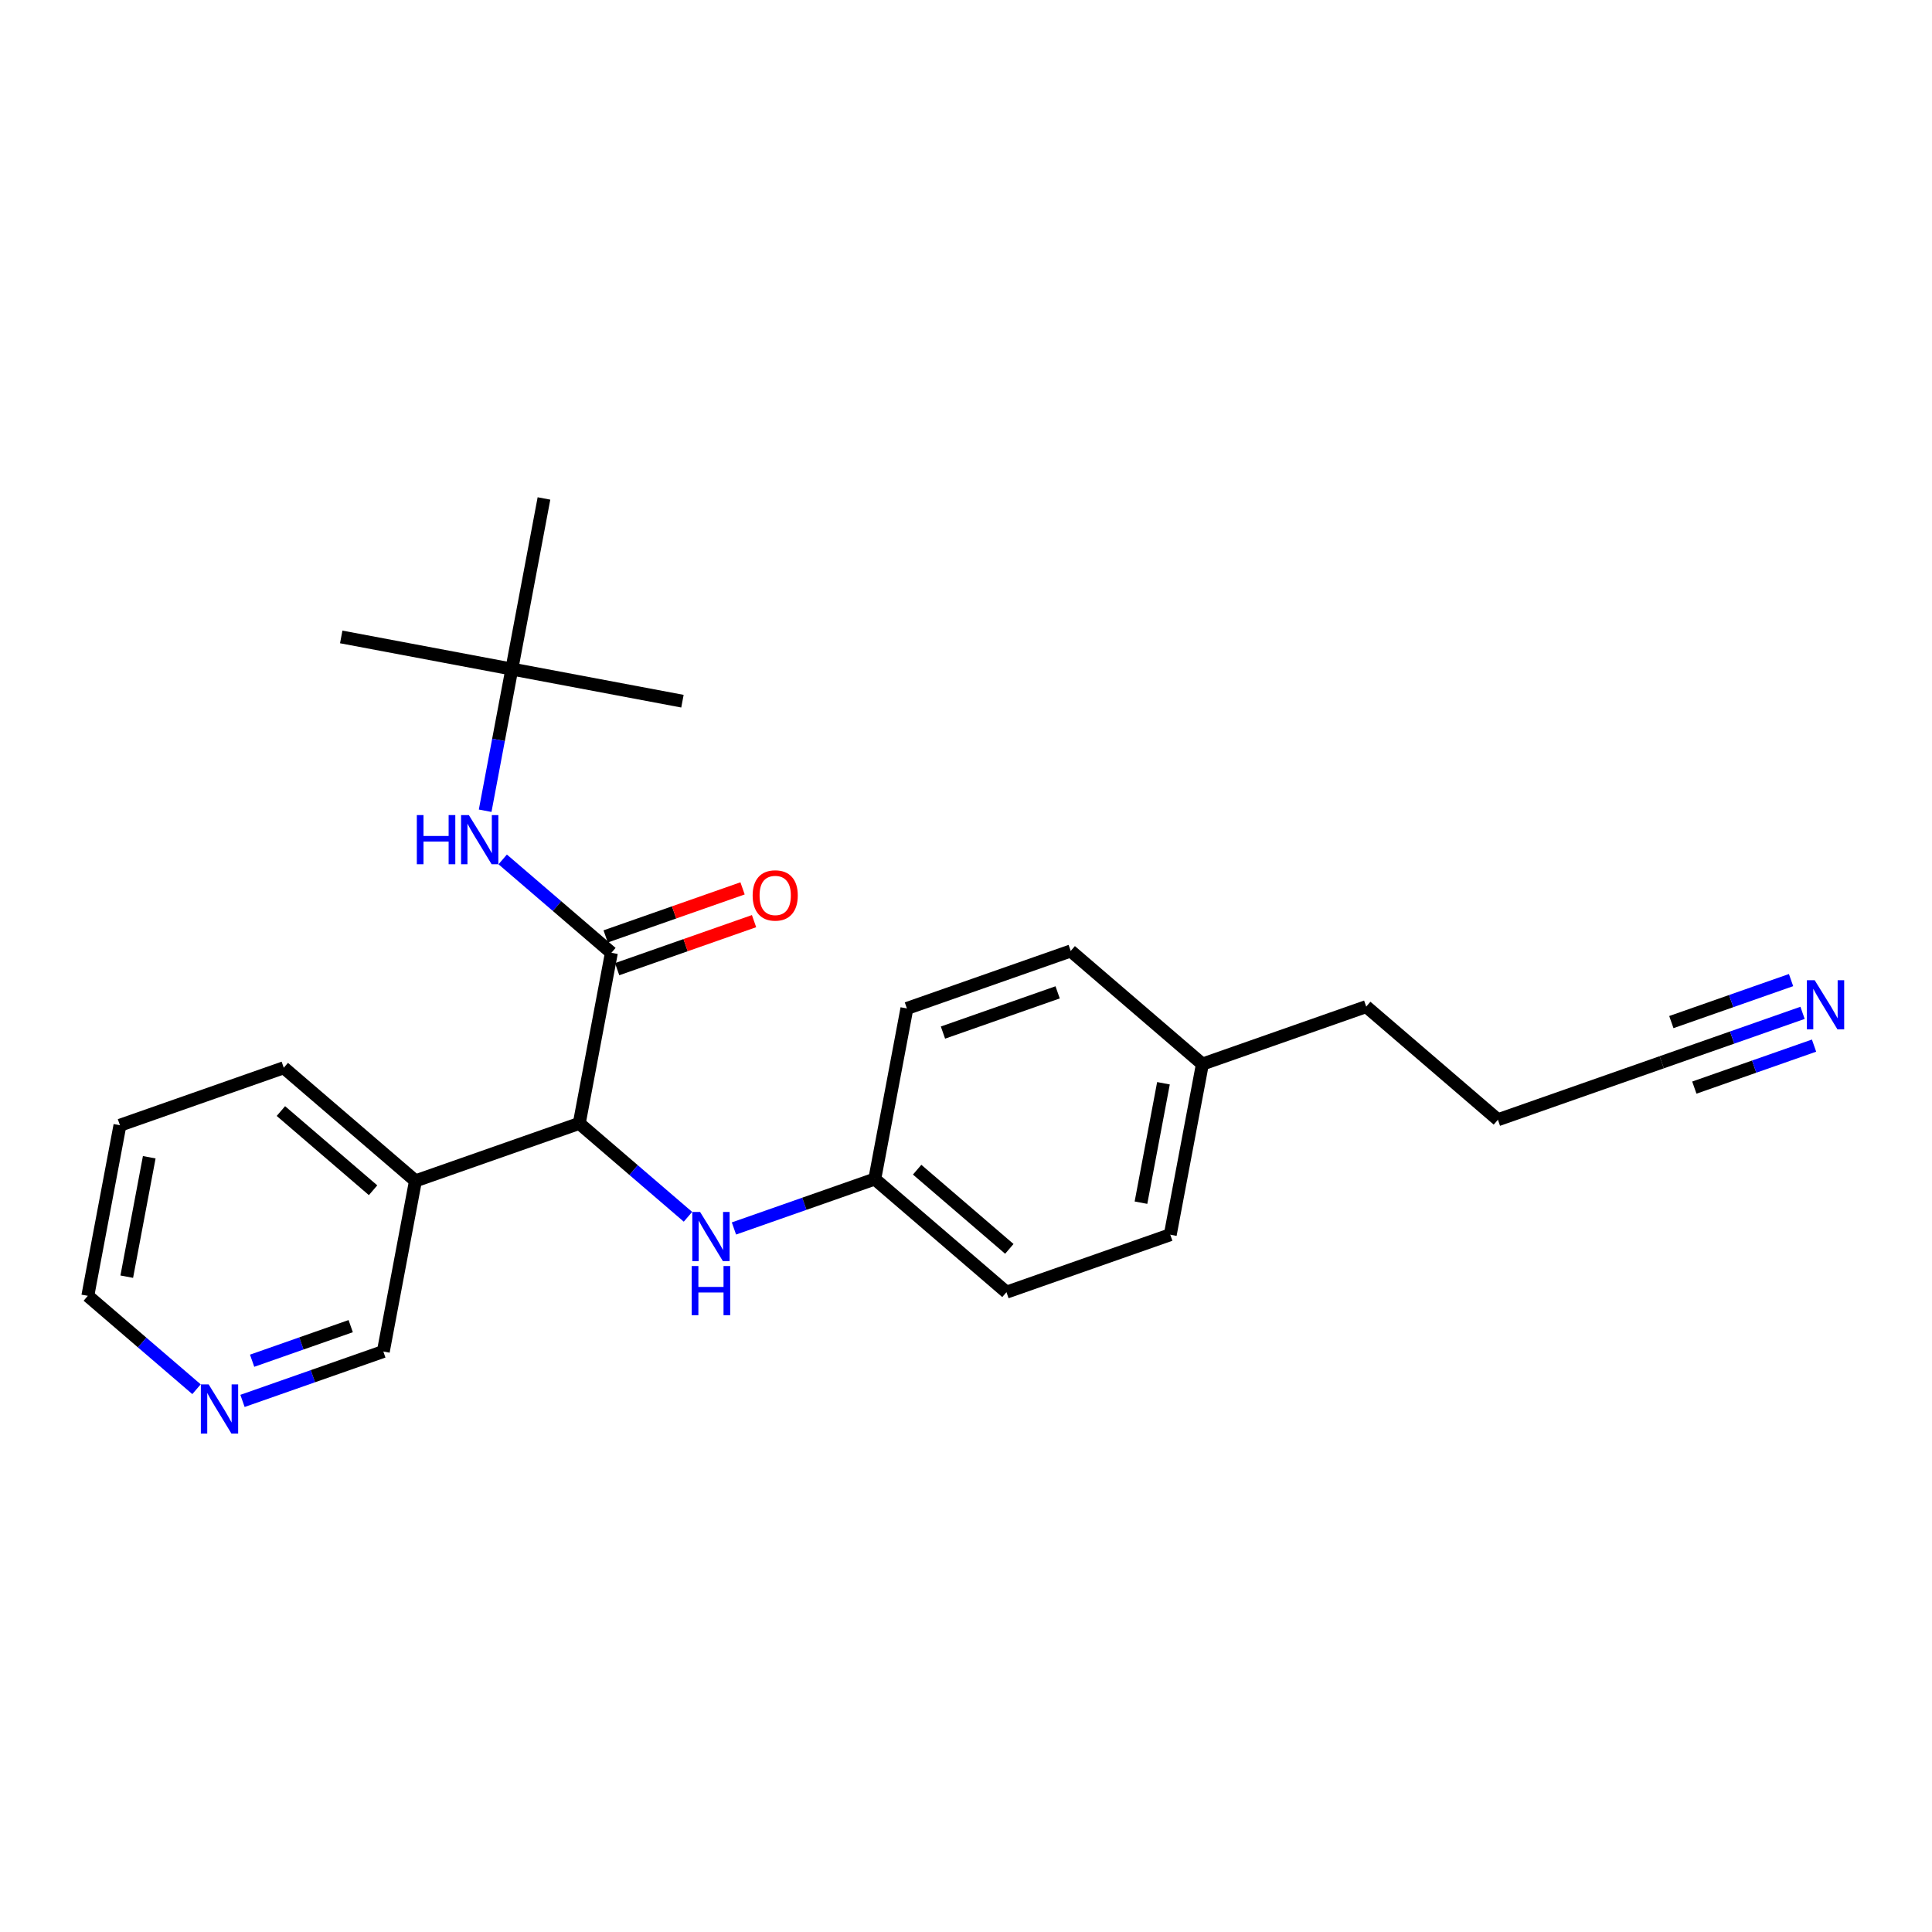 <?xml version='1.0' encoding='iso-8859-1'?>
<svg version='1.1' baseProfile='full'
              xmlns='http://www.w3.org/2000/svg'
                      xmlns:rdkit='http://www.rdkit.org/xml'
                      xmlns:xlink='http://www.w3.org/1999/xlink'
                  xml:space='preserve'
width='300px' height='300px' viewBox='0 0 300 300'>
<!-- END OF HEADER -->
<rect style='opacity:1.0;fill:#FFFFFF;stroke:none' width='300' height='300' x='0' y='0'> </rect>
<rect style='opacity:1.0;fill:#FFFFFF;stroke:none' width='300' height='300' x='0' y='0'> </rect>
<path class='bond-0 atom-0 atom-1' d='M 52.986,98.902 L 79.478,103.891' style='fill:none;fill-rule:evenodd;stroke:#000000;stroke-width:2.0px;stroke-linecap:butt;stroke-linejoin:miter;stroke-opacity:1' />
<path class='bond-1 atom-1 atom-2' d='M 79.478,103.891 L 105.97,108.88' style='fill:none;fill-rule:evenodd;stroke:#000000;stroke-width:2.0px;stroke-linecap:butt;stroke-linejoin:miter;stroke-opacity:1' />
<path class='bond-2 atom-1 atom-3' d='M 79.478,103.891 L 84.467,77.399' style='fill:none;fill-rule:evenodd;stroke:#000000;stroke-width:2.0px;stroke-linecap:butt;stroke-linejoin:miter;stroke-opacity:1' />
<path class='bond-3 atom-1 atom-4' d='M 79.478,103.891 L 77.406,114.891' style='fill:none;fill-rule:evenodd;stroke:#000000;stroke-width:2.0px;stroke-linecap:butt;stroke-linejoin:miter;stroke-opacity:1' />
<path class='bond-3 atom-1 atom-4' d='M 77.406,114.891 L 75.335,125.891' style='fill:none;fill-rule:evenodd;stroke:#0000FF;stroke-width:2.0px;stroke-linecap:butt;stroke-linejoin:miter;stroke-opacity:1' />
<path class='bond-4 atom-4 atom-5' d='M 78.058,133.449 L 86.498,140.699' style='fill:none;fill-rule:evenodd;stroke:#0000FF;stroke-width:2.0px;stroke-linecap:butt;stroke-linejoin:miter;stroke-opacity:1' />
<path class='bond-4 atom-4 atom-5' d='M 86.498,140.699 L 94.937,147.949' style='fill:none;fill-rule:evenodd;stroke:#000000;stroke-width:2.0px;stroke-linecap:butt;stroke-linejoin:miter;stroke-opacity:1' />
<path class='bond-5 atom-5 atom-6' d='M 95.83,150.493 L 106.459,146.763' style='fill:none;fill-rule:evenodd;stroke:#000000;stroke-width:2.0px;stroke-linecap:butt;stroke-linejoin:miter;stroke-opacity:1' />
<path class='bond-5 atom-5 atom-6' d='M 106.459,146.763 L 117.089,143.034' style='fill:none;fill-rule:evenodd;stroke:#FF0000;stroke-width:2.0px;stroke-linecap:butt;stroke-linejoin:miter;stroke-opacity:1' />
<path class='bond-5 atom-5 atom-6' d='M 94.045,145.406 L 104.674,141.676' style='fill:none;fill-rule:evenodd;stroke:#000000;stroke-width:2.0px;stroke-linecap:butt;stroke-linejoin:miter;stroke-opacity:1' />
<path class='bond-5 atom-5 atom-6' d='M 104.674,141.676 L 115.303,137.946' style='fill:none;fill-rule:evenodd;stroke:#FF0000;stroke-width:2.0px;stroke-linecap:butt;stroke-linejoin:miter;stroke-opacity:1' />
<path class='bond-6 atom-5 atom-7' d='M 94.937,147.949 L 89.948,174.441' style='fill:none;fill-rule:evenodd;stroke:#000000;stroke-width:2.0px;stroke-linecap:butt;stroke-linejoin:miter;stroke-opacity:1' />
<path class='bond-7 atom-7 atom-8' d='M 89.948,174.441 L 98.388,181.691' style='fill:none;fill-rule:evenodd;stroke:#000000;stroke-width:2.0px;stroke-linecap:butt;stroke-linejoin:miter;stroke-opacity:1' />
<path class='bond-7 atom-7 atom-8' d='M 98.388,181.691 L 106.827,188.942' style='fill:none;fill-rule:evenodd;stroke:#0000FF;stroke-width:2.0px;stroke-linecap:butt;stroke-linejoin:miter;stroke-opacity:1' />
<path class='bond-18 atom-7 atom-19' d='M 89.948,174.441 L 64.511,183.367' style='fill:none;fill-rule:evenodd;stroke:#000000;stroke-width:2.0px;stroke-linecap:butt;stroke-linejoin:miter;stroke-opacity:1' />
<path class='bond-8 atom-8 atom-9' d='M 113.966,190.756 L 124.9,186.919' style='fill:none;fill-rule:evenodd;stroke:#0000FF;stroke-width:2.0px;stroke-linecap:butt;stroke-linejoin:miter;stroke-opacity:1' />
<path class='bond-8 atom-8 atom-9' d='M 124.9,186.919 L 135.834,183.082' style='fill:none;fill-rule:evenodd;stroke:#000000;stroke-width:2.0px;stroke-linecap:butt;stroke-linejoin:miter;stroke-opacity:1' />
<path class='bond-9 atom-9 atom-10' d='M 135.834,183.082 L 156.282,200.649' style='fill:none;fill-rule:evenodd;stroke:#000000;stroke-width:2.0px;stroke-linecap:butt;stroke-linejoin:miter;stroke-opacity:1' />
<path class='bond-9 atom-9 atom-10' d='M 142.414,181.628 L 156.728,193.924' style='fill:none;fill-rule:evenodd;stroke:#000000;stroke-width:2.0px;stroke-linecap:butt;stroke-linejoin:miter;stroke-opacity:1' />
<path class='bond-24 atom-18 atom-9' d='M 140.823,156.59 L 135.834,183.082' style='fill:none;fill-rule:evenodd;stroke:#000000;stroke-width:2.0px;stroke-linecap:butt;stroke-linejoin:miter;stroke-opacity:1' />
<path class='bond-10 atom-10 atom-11' d='M 156.282,200.649 L 181.719,191.724' style='fill:none;fill-rule:evenodd;stroke:#000000;stroke-width:2.0px;stroke-linecap:butt;stroke-linejoin:miter;stroke-opacity:1' />
<path class='bond-11 atom-11 atom-12' d='M 181.719,191.724 L 186.708,165.232' style='fill:none;fill-rule:evenodd;stroke:#000000;stroke-width:2.0px;stroke-linecap:butt;stroke-linejoin:miter;stroke-opacity:1' />
<path class='bond-11 atom-11 atom-12' d='M 177.169,186.752 L 180.662,168.208' style='fill:none;fill-rule:evenodd;stroke:#000000;stroke-width:2.0px;stroke-linecap:butt;stroke-linejoin:miter;stroke-opacity:1' />
<path class='bond-12 atom-12 atom-13' d='M 186.708,165.232 L 212.146,156.306' style='fill:none;fill-rule:evenodd;stroke:#000000;stroke-width:2.0px;stroke-linecap:butt;stroke-linejoin:miter;stroke-opacity:1' />
<path class='bond-16 atom-12 atom-17' d='M 186.708,165.232 L 166.26,147.665' style='fill:none;fill-rule:evenodd;stroke:#000000;stroke-width:2.0px;stroke-linecap:butt;stroke-linejoin:miter;stroke-opacity:1' />
<path class='bond-13 atom-13 atom-14' d='M 212.146,156.306 L 232.594,173.873' style='fill:none;fill-rule:evenodd;stroke:#000000;stroke-width:2.0px;stroke-linecap:butt;stroke-linejoin:miter;stroke-opacity:1' />
<path class='bond-14 atom-14 atom-15' d='M 232.594,173.873 L 258.031,164.947' style='fill:none;fill-rule:evenodd;stroke:#000000;stroke-width:2.0px;stroke-linecap:butt;stroke-linejoin:miter;stroke-opacity:1' />
<path class='bond-15 atom-15 atom-16' d='M 258.031,164.947 L 268.965,161.111' style='fill:none;fill-rule:evenodd;stroke:#000000;stroke-width:2.0px;stroke-linecap:butt;stroke-linejoin:miter;stroke-opacity:1' />
<path class='bond-15 atom-15 atom-16' d='M 268.965,161.111 L 279.899,157.274' style='fill:none;fill-rule:evenodd;stroke:#0000FF;stroke-width:2.0px;stroke-linecap:butt;stroke-linejoin:miter;stroke-opacity:1' />
<path class='bond-15 atom-15 atom-16' d='M 263.096,168.884 L 272.39,165.623' style='fill:none;fill-rule:evenodd;stroke:#000000;stroke-width:2.0px;stroke-linecap:butt;stroke-linejoin:miter;stroke-opacity:1' />
<path class='bond-15 atom-15 atom-16' d='M 272.39,165.623 L 281.684,162.362' style='fill:none;fill-rule:evenodd;stroke:#0000FF;stroke-width:2.0px;stroke-linecap:butt;stroke-linejoin:miter;stroke-opacity:1' />
<path class='bond-15 atom-15 atom-16' d='M 259.526,158.709 L 268.82,155.448' style='fill:none;fill-rule:evenodd;stroke:#000000;stroke-width:2.0px;stroke-linecap:butt;stroke-linejoin:miter;stroke-opacity:1' />
<path class='bond-15 atom-15 atom-16' d='M 268.82,155.448 L 278.114,152.187' style='fill:none;fill-rule:evenodd;stroke:#0000FF;stroke-width:2.0px;stroke-linecap:butt;stroke-linejoin:miter;stroke-opacity:1' />
<path class='bond-17 atom-17 atom-18' d='M 166.26,147.665 L 140.823,156.59' style='fill:none;fill-rule:evenodd;stroke:#000000;stroke-width:2.0px;stroke-linecap:butt;stroke-linejoin:miter;stroke-opacity:1' />
<path class='bond-17 atom-17 atom-18' d='M 164.229,154.091 L 146.423,160.339' style='fill:none;fill-rule:evenodd;stroke:#000000;stroke-width:2.0px;stroke-linecap:butt;stroke-linejoin:miter;stroke-opacity:1' />
<path class='bond-19 atom-19 atom-20' d='M 64.511,183.367 L 44.063,165.8' style='fill:none;fill-rule:evenodd;stroke:#000000;stroke-width:2.0px;stroke-linecap:butt;stroke-linejoin:miter;stroke-opacity:1' />
<path class='bond-19 atom-19 atom-20' d='M 57.93,184.821 L 43.617,172.525' style='fill:none;fill-rule:evenodd;stroke:#000000;stroke-width:2.0px;stroke-linecap:butt;stroke-linejoin:miter;stroke-opacity:1' />
<path class='bond-25 atom-24 atom-19' d='M 59.522,209.859 L 64.511,183.367' style='fill:none;fill-rule:evenodd;stroke:#000000;stroke-width:2.0px;stroke-linecap:butt;stroke-linejoin:miter;stroke-opacity:1' />
<path class='bond-20 atom-20 atom-21' d='M 44.063,165.8 L 18.625,174.726' style='fill:none;fill-rule:evenodd;stroke:#000000;stroke-width:2.0px;stroke-linecap:butt;stroke-linejoin:miter;stroke-opacity:1' />
<path class='bond-21 atom-21 atom-22' d='M 18.625,174.726 L 13.636,201.218' style='fill:none;fill-rule:evenodd;stroke:#000000;stroke-width:2.0px;stroke-linecap:butt;stroke-linejoin:miter;stroke-opacity:1' />
<path class='bond-21 atom-21 atom-22' d='M 23.175,179.697 L 19.683,198.242' style='fill:none;fill-rule:evenodd;stroke:#000000;stroke-width:2.0px;stroke-linecap:butt;stroke-linejoin:miter;stroke-opacity:1' />
<path class='bond-22 atom-22 atom-23' d='M 13.636,201.218 L 22.076,208.468' style='fill:none;fill-rule:evenodd;stroke:#000000;stroke-width:2.0px;stroke-linecap:butt;stroke-linejoin:miter;stroke-opacity:1' />
<path class='bond-22 atom-22 atom-23' d='M 22.076,208.468 L 30.515,215.718' style='fill:none;fill-rule:evenodd;stroke:#0000FF;stroke-width:2.0px;stroke-linecap:butt;stroke-linejoin:miter;stroke-opacity:1' />
<path class='bond-23 atom-23 atom-24' d='M 37.654,217.532 L 48.588,213.695' style='fill:none;fill-rule:evenodd;stroke:#0000FF;stroke-width:2.0px;stroke-linecap:butt;stroke-linejoin:miter;stroke-opacity:1' />
<path class='bond-23 atom-23 atom-24' d='M 48.588,213.695 L 59.522,209.859' style='fill:none;fill-rule:evenodd;stroke:#000000;stroke-width:2.0px;stroke-linecap:butt;stroke-linejoin:miter;stroke-opacity:1' />
<path class='bond-23 atom-23 atom-24' d='M 39.149,211.293 L 46.803,208.608' style='fill:none;fill-rule:evenodd;stroke:#0000FF;stroke-width:2.0px;stroke-linecap:butt;stroke-linejoin:miter;stroke-opacity:1' />
<path class='bond-23 atom-23 atom-24' d='M 46.803,208.608 L 54.457,205.922' style='fill:none;fill-rule:evenodd;stroke:#000000;stroke-width:2.0px;stroke-linecap:butt;stroke-linejoin:miter;stroke-opacity:1' />
<path  class='atom-4' d='M 64.725 126.565
L 65.76 126.565
L 65.76 129.811
L 69.663 129.811
L 69.663 126.565
L 70.699 126.565
L 70.699 134.2
L 69.663 134.2
L 69.663 130.674
L 65.76 130.674
L 65.76 134.2
L 64.725 134.2
L 64.725 126.565
' fill='#0000FF'/>
<path  class='atom-4' d='M 72.801 126.565
L 75.303 130.609
Q 75.551 131.008, 75.95 131.731
Q 76.349 132.453, 76.371 132.496
L 76.371 126.565
L 77.384 126.565
L 77.384 134.2
L 76.338 134.2
L 73.653 129.779
Q 73.34 129.261, 73.006 128.668
Q 72.683 128.075, 72.586 127.892
L 72.586 134.2
L 71.594 134.2
L 71.594 126.565
L 72.801 126.565
' fill='#0000FF'/>
<path  class='atom-6' d='M 116.87 139.045
Q 116.87 137.212, 117.776 136.188
Q 118.681 135.163, 120.374 135.163
Q 122.067 135.163, 122.973 136.188
Q 123.879 137.212, 123.879 139.045
Q 123.879 140.9, 122.962 141.957
Q 122.046 143.003, 120.374 143.003
Q 118.692 143.003, 117.776 141.957
Q 116.87 140.911, 116.87 139.045
M 120.374 142.14
Q 121.539 142.14, 122.164 141.364
Q 122.801 140.577, 122.801 139.045
Q 122.801 137.547, 122.164 136.792
Q 121.539 136.026, 120.374 136.026
Q 119.21 136.026, 118.574 136.781
Q 117.948 137.536, 117.948 139.045
Q 117.948 140.587, 118.574 141.364
Q 119.21 142.14, 120.374 142.14
' fill='#FF0000'/>
<path  class='atom-8' d='M 108.709 188.191
L 111.211 192.234
Q 111.459 192.633, 111.858 193.356
Q 112.257 194.078, 112.278 194.121
L 112.278 188.191
L 113.292 188.191
L 113.292 195.825
L 112.246 195.825
L 109.561 191.404
Q 109.248 190.886, 108.914 190.293
Q 108.59 189.7, 108.493 189.517
L 108.493 195.825
L 107.501 195.825
L 107.501 188.191
L 108.709 188.191
' fill='#0000FF'/>
<path  class='atom-8' d='M 107.41 196.589
L 108.445 196.589
L 108.445 199.834
L 112.348 199.834
L 112.348 196.589
L 113.383 196.589
L 113.383 204.223
L 112.348 204.223
L 112.348 200.697
L 108.445 200.697
L 108.445 204.223
L 107.41 204.223
L 107.41 196.589
' fill='#0000FF'/>
<path  class='atom-16' d='M 281.781 152.205
L 284.283 156.248
Q 284.531 156.647, 284.929 157.37
Q 285.328 158.092, 285.35 158.135
L 285.35 152.205
L 286.364 152.205
L 286.364 159.839
L 285.318 159.839
L 282.633 155.418
Q 282.32 154.9, 281.986 154.307
Q 281.662 153.714, 281.565 153.531
L 281.565 159.839
L 280.573 159.839
L 280.573 152.205
L 281.781 152.205
' fill='#0000FF'/>
<path  class='atom-23' d='M 32.397 214.967
L 34.899 219.011
Q 35.147 219.41, 35.546 220.132
Q 35.945 220.855, 35.966 220.898
L 35.966 214.967
L 36.98 214.967
L 36.98 222.601
L 35.934 222.601
L 33.249 218.18
Q 32.936 217.663, 32.602 217.07
Q 32.279 216.477, 32.181 216.293
L 32.181 222.601
L 31.189 222.601
L 31.189 214.967
L 32.397 214.967
' fill='#0000FF'/>
</svg>
